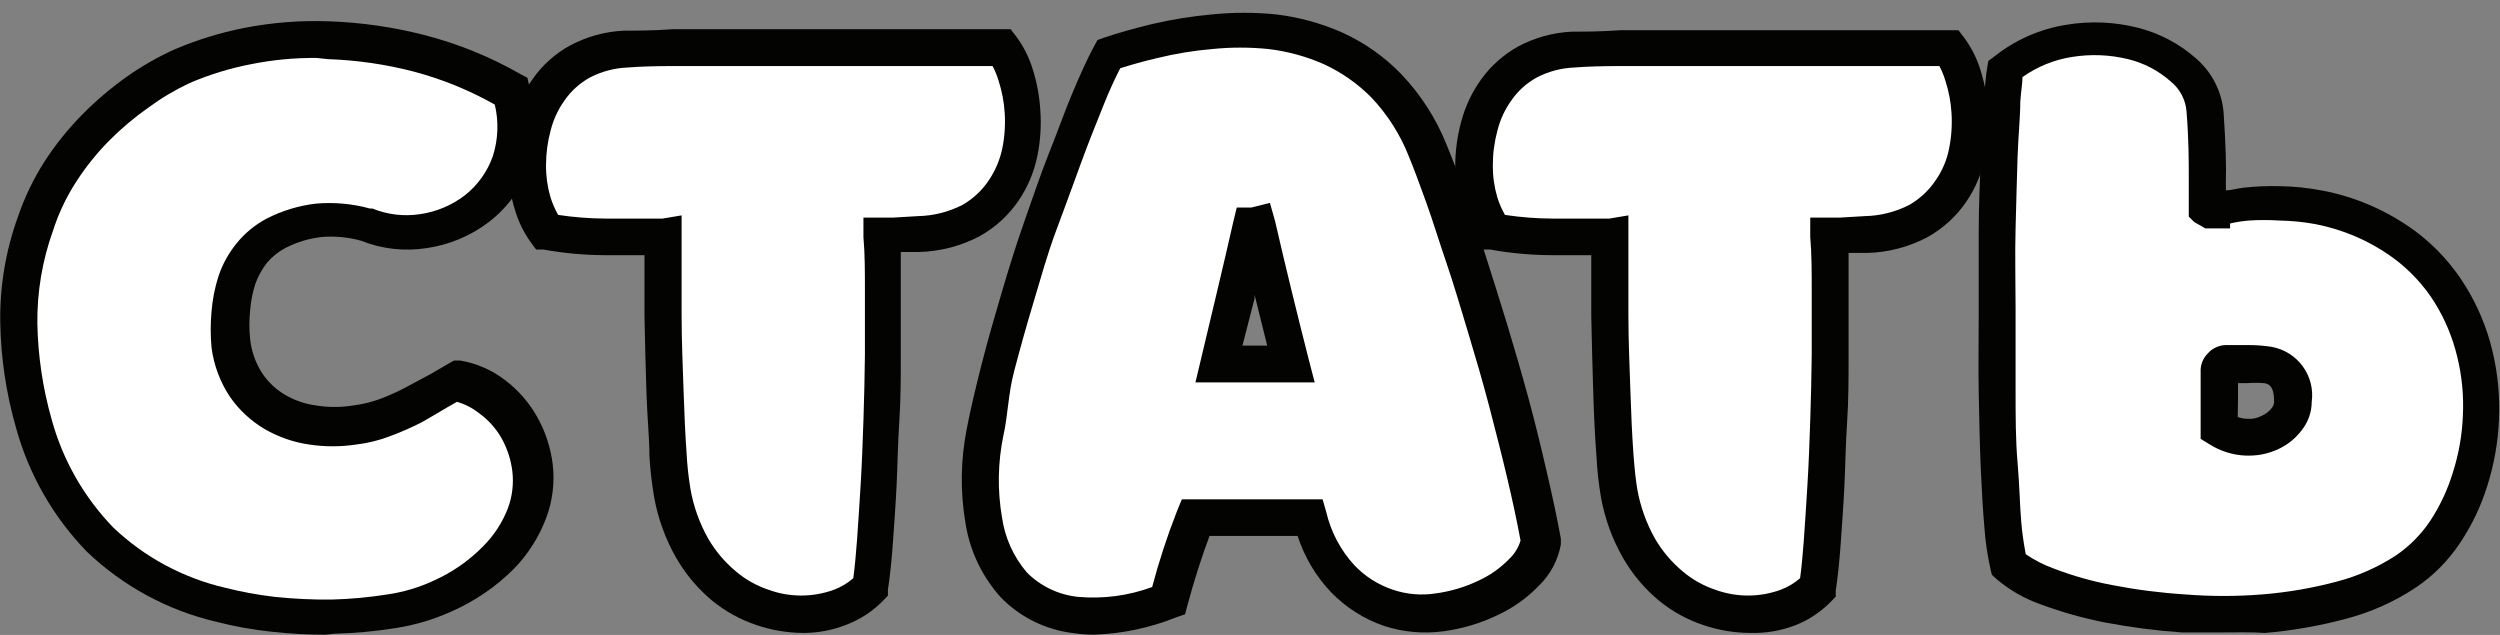 <?xml version="1.0" encoding="UTF-8"?> <svg xmlns="http://www.w3.org/2000/svg" width="189" height="48" viewBox="0 0 189 48" fill="none"><rect x="0" y="0" width="189" height="48" fill="#808080" stroke="none"/> <path d="M27.569 16.877C26.417 16.541 25.212 16.421 24.015 16.524C22.893 16.663 21.805 16.996 20.799 17.509C20.085 17.881 19.451 18.385 18.928 18.994C18.443 19.602 18.064 20.286 17.806 21.018C17.552 21.782 17.395 22.574 17.338 23.377C17.254 24.192 17.254 25.013 17.338 25.828C17.457 26.962 17.848 28.051 18.479 29.003C19.044 29.839 19.793 30.537 20.668 31.046C21.546 31.563 22.518 31.904 23.529 32.048C24.582 32.215 25.656 32.215 26.709 32.048C27.491 31.962 28.258 31.775 28.991 31.492C29.75 31.204 30.493 30.876 31.216 30.507C31.909 30.136 32.544 29.783 33.087 29.449L34.321 28.725C35.323 28.91 36.266 29.33 37.071 29.95C37.91 30.59 38.61 31.393 39.128 32.309C39.663 33.26 40 34.308 40.119 35.391C40.265 36.539 40.13 37.704 39.727 38.789C39.248 40.048 38.508 41.193 37.557 42.151C36.337 43.385 34.889 44.375 33.292 45.066C32.069 45.628 30.772 46.016 29.44 46.217C27.974 46.458 26.492 46.594 25.007 46.626C23.507 46.645 22.008 46.571 20.518 46.403C19.151 46.253 17.796 46.017 16.459 45.697C13.048 44.888 9.917 43.189 7.388 40.776C4.979 38.304 3.247 35.261 2.357 31.937C1.656 29.483 1.279 26.948 1.234 24.398C1.199 21.867 1.623 19.351 2.488 16.97C2.939 15.584 3.568 14.261 4.358 13.033C5.131 11.836 6.027 10.722 7.033 9.709C8.001 8.723 9.059 7.828 10.194 7.035C11.256 6.315 12.383 5.693 13.56 5.178C15.159 4.501 16.827 3.996 18.535 3.674C20.554 3.273 22.613 3.111 24.67 3.191C26.968 3.277 29.251 3.607 31.478 4.175C33.921 4.801 36.268 5.75 38.455 6.998C38.994 8.715 38.994 10.555 38.455 12.272C37.97 13.699 37.072 14.952 35.874 15.874C34.702 16.772 33.317 17.354 31.852 17.564C30.388 17.721 28.909 17.483 27.569 16.877Z" fill="white"></path> <path d="M24.577 47.981C23.227 47.982 21.878 47.907 20.537 47.759C19.111 47.609 17.698 47.355 16.31 46.997C12.652 46.131 9.295 44.31 6.584 41.723C4.015 39.081 2.162 35.836 1.197 32.29C0.462 29.715 0.066 27.055 0.019 24.379C-0.024 21.666 0.425 18.968 1.347 16.413C1.851 14.925 2.535 13.503 3.386 12.179C4.215 10.903 5.174 9.714 6.247 8.632C7.278 7.59 8.398 6.64 9.595 5.791C10.73 4.993 11.939 4.302 13.205 3.73C14.89 3.014 16.645 2.473 18.442 2.114C20.578 1.697 22.757 1.529 24.932 1.613C27.325 1.7 29.702 2.043 32.021 2.634C34.59 3.288 37.056 4.288 39.353 5.605L39.876 5.884L40.007 6.478C40.621 8.463 40.621 10.584 40.007 12.569C39.429 14.24 38.369 15.706 36.959 16.784C35.595 17.826 33.985 18.504 32.283 18.753C30.598 19.023 28.871 18.83 27.289 18.195C26.322 17.929 25.315 17.835 24.315 17.917C23.355 18.026 22.422 18.309 21.566 18.753C21.038 19.034 20.568 19.412 20.181 19.867C19.806 20.35 19.509 20.889 19.302 21.464C19.093 22.115 18.961 22.788 18.91 23.469C18.834 24.192 18.834 24.92 18.91 25.642C19.01 26.561 19.324 27.445 19.826 28.223C20.276 28.89 20.87 29.449 21.566 29.857C22.288 30.279 23.09 30.551 23.922 30.656C24.832 30.804 25.761 30.804 26.672 30.656C27.361 30.572 28.039 30.41 28.692 30.173C29.399 29.912 30.086 29.602 30.749 29.244C31.422 28.892 32.021 28.558 32.619 28.242L33.891 27.499L34.321 27.258H34.808C36.042 27.47 37.204 27.98 38.193 28.743C39.179 29.492 40 30.434 40.606 31.51C41.23 32.617 41.631 33.834 41.784 35.094C41.946 36.462 41.78 37.85 41.298 39.142C40.758 40.584 39.924 41.899 38.848 43.005C37.497 44.355 35.905 45.444 34.153 46.217C32.809 46.827 31.386 47.252 29.926 47.48C28.398 47.726 26.854 47.869 25.306 47.907L24.577 47.981ZM23.922 4.38C22.277 4.367 20.635 4.522 19.022 4.844C17.416 5.152 15.848 5.631 14.346 6.274C13.246 6.789 12.2 7.411 11.222 8.131C10.159 8.878 9.164 9.717 8.249 10.638C7.314 11.584 6.481 12.623 5.761 13.739C5.013 14.895 4.422 16.143 4.003 17.453C3.196 19.705 2.797 22.082 2.825 24.472C2.871 26.903 3.229 29.318 3.891 31.659C4.728 34.748 6.336 37.577 8.567 39.885C10.925 42.123 13.844 43.694 17.02 44.434C18.251 44.745 19.5 44.975 20.761 45.122C22.196 45.273 23.639 45.342 25.082 45.326C26.498 45.289 27.91 45.159 29.309 44.936C30.513 44.76 31.686 44.41 32.788 43.896C34.188 43.271 35.458 42.389 36.528 41.296C37.348 40.477 37.985 39.497 38.399 38.418C38.728 37.535 38.843 36.587 38.735 35.651C38.629 34.75 38.343 33.879 37.894 33.089C37.471 32.358 36.897 31.726 36.21 31.232C35.716 30.843 35.151 30.552 34.546 30.377L33.798 30.804C33.218 31.157 32.563 31.529 31.927 31.9C31.152 32.301 30.352 32.654 29.533 32.958C28.692 33.286 27.812 33.504 26.915 33.608C25.743 33.785 24.551 33.785 23.38 33.608C22.192 33.437 21.049 33.039 20.013 32.439C18.964 31.823 18.063 30.986 17.376 29.987C16.636 28.87 16.162 27.6 15.992 26.273C15.908 25.365 15.908 24.452 15.992 23.544C16.064 22.622 16.246 21.712 16.534 20.832C16.838 19.941 17.301 19.111 17.9 18.381C18.52 17.616 19.289 16.985 20.163 16.524C21.33 15.925 22.598 15.541 23.903 15.392C25.268 15.275 26.642 15.401 27.962 15.763H28.149C29.291 16.229 30.539 16.377 31.759 16.19C32.984 16.014 34.144 15.528 35.126 14.779C36.108 14.011 36.848 12.98 37.258 11.807C37.662 10.545 37.714 9.197 37.407 7.908C35.49 6.823 33.441 5.987 31.31 5.42C29.183 4.865 27 4.547 24.801 4.472L23.922 4.38Z" fill="#030402"></path> <path d="M75.75 3.563C76.197 4.184 76.538 4.874 76.76 5.605C77.053 6.515 77.235 7.456 77.302 8.409C77.366 9.436 77.291 10.467 77.078 11.473C76.869 12.506 76.462 13.489 75.881 14.37C75.237 15.288 74.393 16.05 73.412 16.599C72.184 17.247 70.818 17.597 69.428 17.62L67.558 17.75H66.697C66.697 18.988 66.734 20.418 66.809 22.039V26.849C66.809 28.502 66.809 30.173 66.697 31.844C66.585 33.516 66.566 35.112 66.491 36.654C66.416 38.195 66.304 39.644 66.211 40.962C66.117 42.281 65.986 43.45 65.855 44.398C65.213 45.056 64.434 45.569 63.574 45.902C62.666 46.247 61.702 46.423 60.731 46.422C59.687 46.407 58.652 46.232 57.663 45.902C56.596 45.535 55.607 44.974 54.745 44.249C53.782 43.446 52.971 42.477 52.351 41.389C51.615 40.103 51.103 38.703 50.836 37.248C50.724 36.654 50.631 35.688 50.519 34.314C50.406 32.94 50.35 31.38 50.294 29.579C50.238 27.778 50.182 25.865 50.144 23.822C50.107 21.78 50.144 19.756 50.144 17.75C48.71 17.849 47.233 17.886 45.712 17.861C44.239 17.846 42.769 17.716 41.316 17.471C40.832 16.803 40.472 16.055 40.25 15.262C39.97 14.347 39.831 13.395 39.839 12.439C39.837 11.422 39.975 10.41 40.25 9.431C40.502 8.436 40.94 7.498 41.541 6.664C42.157 5.82 42.948 5.117 43.86 4.603C44.935 4.035 46.123 3.712 47.339 3.656C48.237 3.656 49.471 3.655 51.08 3.544H56.148H75.862L75.75 3.563Z" fill="white"></path> <path d="M60.712 47.851C59.515 47.841 58.328 47.64 57.196 47.257C55.969 46.847 54.828 46.218 53.829 45.4C52.739 44.491 51.821 43.397 51.117 42.169C50.304 40.745 49.741 39.194 49.452 37.582C49.279 36.562 49.16 35.533 49.097 34.5C49.097 33.107 48.929 31.529 48.873 29.709C48.816 27.889 48.76 25.995 48.723 23.915C48.723 22.355 48.723 20.814 48.723 19.291C47.713 19.291 46.703 19.291 45.693 19.291C44.143 19.283 42.597 19.14 41.073 18.864H40.531L40.213 18.437C39.619 17.637 39.175 16.738 38.904 15.781C38.585 14.74 38.427 13.657 38.436 12.569C38.4 11.413 38.52 10.258 38.791 9.134C39.096 7.98 39.609 6.892 40.306 5.921C41.028 4.9 41.975 4.055 43.074 3.451C44.337 2.772 45.737 2.385 47.17 2.318C48.087 2.318 49.321 2.318 50.911 2.207H55.98H76.404L76.816 2.746C77.373 3.491 77.797 4.327 78.069 5.215C78.392 6.234 78.587 7.288 78.649 8.354C78.732 9.503 78.656 10.659 78.424 11.789C78.181 12.998 77.698 14.147 77.003 15.169C76.252 16.273 75.254 17.188 74.085 17.843C72.662 18.601 71.079 19.014 69.465 19.05H68.1C68.1 19.978 68.1 20.963 68.1 22.003V26.849C68.1 28.502 68.1 30.192 67.988 31.863C67.875 33.534 67.857 35.168 67.782 36.71C67.707 38.251 67.595 39.718 67.501 41.055C67.408 42.392 67.277 43.617 67.127 44.583V45.029L66.828 45.344C66.052 46.155 65.107 46.789 64.06 47.202C62.997 47.632 61.86 47.853 60.712 47.851ZM51.529 16.283V17.787C51.529 19.756 51.529 21.761 51.529 23.785C51.529 25.809 51.622 27.759 51.678 29.542C51.734 31.324 51.809 32.884 51.903 34.221C51.95 35.148 52.05 36.072 52.202 36.988C52.432 38.291 52.881 39.546 53.53 40.702C54.076 41.647 54.785 42.489 55.625 43.19C56.35 43.807 57.188 44.28 58.093 44.583C59.693 45.169 61.45 45.169 63.05 44.583C63.585 44.382 64.079 44.086 64.509 43.71C64.621 42.893 64.715 41.853 64.789 40.851C64.864 39.848 64.976 38.102 65.07 36.561C65.163 35.02 65.219 33.423 65.276 31.77C65.332 30.117 65.369 28.465 65.388 26.812V22.132C65.388 20.591 65.388 19.18 65.276 17.917V16.45H66.734H67.52L69.39 16.339C70.57 16.316 71.728 16.024 72.776 15.485C73.571 15.024 74.249 14.389 74.758 13.627C75.242 12.905 75.585 12.099 75.768 11.251C75.951 10.359 76.014 9.447 75.955 8.539C75.904 7.706 75.747 6.882 75.488 6.088C75.374 5.709 75.224 5.342 75.039 4.993H56.111H51.042C49.533 4.993 48.336 5.03 47.451 5.104C46.452 5.142 45.474 5.402 44.589 5.865C43.846 6.275 43.207 6.846 42.719 7.537C42.213 8.229 41.845 9.01 41.634 9.839C41.398 10.705 41.279 11.598 41.279 12.495C41.273 13.311 41.386 14.124 41.616 14.909C41.761 15.373 41.955 15.822 42.195 16.246C43.378 16.425 44.572 16.518 45.768 16.524C47.208 16.524 48.667 16.524 50.088 16.524L51.529 16.283Z" fill="#030402"></path> <path d="M74.478 32.661C74.758 31.195 75.132 29.597 75.581 27.87C76.03 26.143 76.517 24.379 77.059 22.578C77.601 20.777 78.162 18.864 78.78 17.137C79.397 15.41 79.995 13.627 80.65 12.012C81.305 10.396 81.828 8.911 82.389 7.555C82.855 6.397 83.379 5.262 83.961 4.157C84.952 3.822 86.112 3.488 87.458 3.173C88.867 2.834 90.298 2.598 91.741 2.467C93.277 2.309 94.825 2.309 96.361 2.467C97.931 2.649 99.464 3.069 100.906 3.711C102.422 4.394 103.794 5.359 104.946 6.552C106.296 7.975 107.362 9.638 108.088 11.455C108.481 12.402 108.93 13.59 109.416 14.983C109.903 16.376 110.426 17.936 110.969 19.607C111.511 21.278 112.053 23.061 112.615 24.918C113.176 26.775 113.718 28.632 114.204 30.489C114.691 32.346 115.158 34.203 115.588 36.06C116.019 37.917 116.355 39.495 116.654 41.055C116.477 41.938 116.033 42.748 115.383 43.376C114.585 44.19 113.648 44.857 112.615 45.344C111.47 45.888 110.245 46.245 108.986 46.403C107.693 46.59 106.374 46.476 105.133 46.069C103.806 45.612 102.607 44.848 101.635 43.84C100.443 42.534 99.6 40.95 99.185 39.235C97.801 39.235 96.361 39.235 94.883 39.235C93.406 39.235 91.947 39.235 90.525 39.235C89.719 41.288 89.026 43.384 88.449 45.512C86.236 46.413 83.836 46.769 81.454 46.552C79.68 46.352 78.029 45.552 76.778 44.286C75.545 42.92 74.734 41.232 74.44 39.421C74.036 37.184 74.049 34.893 74.478 32.661ZM92.153 27.518H97.577C96.679 23.989 95.819 20.48 95.033 17.044H94.603C94.21 18.753 93.817 20.48 93.406 22.207C92.994 23.934 92.583 25.716 92.153 27.518Z" fill="white"></path> <path d="M82.726 47.981C82.213 47.983 81.7 47.946 81.192 47.87C79.095 47.633 77.145 46.681 75.675 45.177C74.261 43.616 73.332 41.681 73 39.606C72.585 37.213 72.616 34.765 73.094 32.383C73.374 30.916 73.767 29.282 74.216 27.518C74.665 25.753 75.17 24.008 75.712 22.169C76.255 20.331 76.835 18.455 77.452 16.71C78.069 14.964 78.668 13.163 79.322 11.529C79.977 9.895 80.501 8.391 81.08 7.017C81.66 5.642 82.203 4.435 82.707 3.507L82.969 3.024L83.493 2.838C84.522 2.486 85.738 2.151 87.103 1.817C88.58 1.472 90.08 1.23 91.592 1.093C93.227 0.926 94.875 0.926 96.511 1.093C98.215 1.301 99.879 1.758 101.449 2.448C103.125 3.205 104.642 4.27 105.919 5.587C107.399 7.135 108.568 8.95 109.36 10.935C109.772 11.919 110.221 13.107 110.726 14.537C111.231 15.967 111.736 17.509 112.278 19.217C112.82 20.925 113.381 22.671 113.943 24.528C114.504 26.385 115.046 28.242 115.551 30.099C116.056 31.956 116.505 33.813 116.935 35.67C117.365 37.527 117.721 39.179 118.001 40.721V40.944V41.166C117.786 42.343 117.211 43.426 116.355 44.267C115.452 45.205 114.38 45.967 113.194 46.514C111.92 47.124 110.556 47.531 109.154 47.721C107.648 47.928 106.113 47.795 104.666 47.331C103.124 46.806 101.732 45.921 100.607 44.75C99.465 43.542 98.609 42.095 98.101 40.516C97.053 40.516 95.968 40.516 94.884 40.516C93.799 40.516 92.564 40.516 91.442 40.516C90.844 42.113 90.282 43.859 89.778 45.734L89.591 46.44L88.898 46.681C86.933 47.468 84.844 47.908 82.726 47.981ZM75.862 32.903C75.435 34.945 75.397 37.049 75.75 39.105C75.966 40.639 76.614 42.081 77.62 43.265C78.653 44.312 80.023 44.969 81.492 45.122C83.395 45.293 85.312 45.039 87.103 44.379C87.616 42.439 88.241 40.529 88.973 38.659L89.347 37.749H90.32C91.704 37.749 93.144 37.749 94.566 37.749C95.987 37.749 97.577 37.749 98.98 37.749H99.99L100.27 38.733C100.622 40.221 101.35 41.595 102.384 42.726C103.189 43.573 104.19 44.211 105.302 44.583C106.341 44.934 107.452 45.03 108.537 44.862C109.646 44.712 110.725 44.393 111.736 43.915C112.619 43.516 113.418 42.955 114.092 42.262C114.496 41.88 114.792 41.4 114.953 40.869C114.691 39.439 114.354 37.879 113.961 36.208C113.569 34.537 113.082 32.624 112.596 30.767C112.11 28.91 111.567 27.053 111.006 25.196C110.445 23.339 109.903 21.483 109.36 19.904C108.818 18.326 108.331 16.71 107.827 15.317C107.322 13.924 106.91 12.792 106.517 11.845C105.871 10.194 104.912 8.681 103.693 7.388C102.649 6.328 101.42 5.466 100.065 4.844C98.75 4.267 97.357 3.885 95.931 3.711C94.495 3.563 93.047 3.563 91.61 3.711C90.236 3.828 88.873 4.052 87.533 4.38C86.467 4.621 85.513 4.9 84.69 5.16C84.297 5.921 83.867 6.849 83.437 7.926C83.007 9.003 82.296 10.749 81.716 12.346C81.136 13.943 80.519 15.633 79.846 17.434C79.173 19.235 78.686 21.018 78.144 22.819C77.601 24.621 77.115 26.366 76.666 28.075C76.217 29.783 76.199 31.417 75.862 32.903ZM99.391 28.91H90.376L92.041 21.91C92.452 20.201 92.845 18.474 93.238 16.766L93.499 15.689H94.603L96.006 15.336L96.399 16.729C97.184 20.145 98.044 23.655 98.942 27.183L99.391 28.91ZM93.93 26.125H95.8L94.846 22.281V22.559L93.93 26.125Z" fill="#030402"></path> <path d="M147.272 3.563C147.719 4.184 148.06 4.874 148.282 5.605C148.575 6.515 148.757 7.456 148.824 8.409C148.889 9.436 148.813 10.467 148.6 11.473C148.399 12.508 147.992 13.493 147.403 14.37C146.76 15.288 145.916 16.05 144.934 16.599C143.706 17.247 142.341 17.597 140.95 17.62L139.08 17.75H138.22C138.22 18.988 138.257 20.418 138.332 22.039V26.849C138.332 28.502 138.332 30.173 138.22 31.844C138.107 33.516 138.089 35.112 138.014 36.654C137.939 38.195 137.827 39.644 137.733 40.962C137.64 42.281 137.509 43.45 137.378 44.398C136.735 45.056 135.957 45.569 135.096 45.902C134.195 46.245 133.237 46.421 132.272 46.422C131.222 46.409 130.181 46.233 129.186 45.902C128.118 45.535 127.129 44.974 126.268 44.249C125.304 43.446 124.493 42.477 123.874 41.389C123.138 40.103 122.626 38.703 122.359 37.248C122.247 36.654 122.153 35.688 122.041 34.314C121.929 32.94 121.873 31.38 121.817 29.579C121.76 27.778 121.704 25.865 121.667 23.822C121.629 21.78 121.667 19.756 121.667 17.75C120.233 17.849 118.755 17.886 117.234 17.861C115.761 17.846 114.291 17.716 112.839 17.471C112.355 16.803 111.994 16.055 111.773 15.262C111.492 14.347 111.353 13.395 111.361 12.439C111.359 11.422 111.498 10.41 111.773 9.431C112.025 8.436 112.462 7.498 113.063 6.664C113.679 5.82 114.47 5.117 115.382 4.603C116.457 4.035 117.645 3.712 118.861 3.656C119.778 3.656 120.994 3.655 122.602 3.544H127.671H147.272V3.563Z" fill="white"></path> <path d="M132.309 47.851C131.106 47.843 129.913 47.642 128.774 47.257C127.547 46.847 126.406 46.218 125.408 45.4C124.318 44.491 123.4 43.397 122.696 42.169C121.882 40.745 121.319 39.194 121.031 37.582C120.856 36.562 120.744 35.533 120.694 34.5C120.582 33.107 120.507 31.529 120.451 29.709C120.395 27.889 120.339 25.995 120.301 23.915C120.301 22.355 120.301 20.814 120.301 19.291C119.291 19.291 118.282 19.291 117.272 19.291C115.722 19.283 114.176 19.14 112.652 18.864H112.109L111.791 18.437C111.197 17.637 110.754 16.738 110.482 15.781C110.163 14.74 110.006 13.657 110.015 12.569C110.016 11.434 110.167 10.304 110.463 9.208C110.768 8.055 111.281 6.966 111.978 5.995C112.71 4.983 113.654 4.14 114.747 3.525C116.009 2.847 117.409 2.46 118.843 2.393C119.759 2.393 120.994 2.393 122.583 2.281H127.652H148.058L148.469 2.82C149.027 3.565 149.451 4.401 149.722 5.29C150.043 6.309 150.244 7.362 150.321 8.428C150.388 9.579 150.307 10.733 150.078 11.863C149.835 13.072 149.351 14.221 148.656 15.243C147.906 16.347 146.907 17.263 145.738 17.917C144.316 18.675 142.733 19.089 141.119 19.124H139.753C139.753 20.053 139.753 21.037 139.753 22.077V26.923C139.753 28.576 139.753 30.266 139.641 31.937C139.529 33.608 139.51 35.243 139.435 36.784C139.36 38.325 139.248 39.792 139.155 41.129C139.061 42.466 138.93 43.692 138.781 44.657V45.103L138.481 45.419C137.705 46.23 136.761 46.863 135.713 47.276C134.628 47.689 133.471 47.884 132.309 47.851ZM123.107 16.283V17.787C123.107 19.756 123.107 21.761 123.107 23.785C123.107 25.809 123.201 27.759 123.257 29.542C123.313 31.324 123.388 32.884 123.481 34.221C123.575 35.558 123.687 36.45 123.78 36.988C124.011 38.291 124.46 39.546 125.108 40.702C125.654 41.647 126.363 42.489 127.203 43.19C127.929 43.807 128.767 44.28 129.672 44.583C131.272 45.169 133.029 45.169 134.628 44.583C135.164 44.382 135.658 44.086 136.087 43.71C136.2 42.893 136.293 41.853 136.368 40.851C136.443 39.848 136.555 38.102 136.648 36.561C136.742 35.02 136.798 33.423 136.854 31.77C136.91 30.117 136.948 28.465 136.966 26.812V22.132C136.966 20.591 136.966 19.18 136.854 17.917V16.45H138.313H139.099L140.969 16.339C142.149 16.316 143.307 16.024 144.354 15.485C145.149 15.024 145.828 14.389 146.337 13.627C146.836 12.913 147.18 12.104 147.347 11.251C147.529 10.359 147.592 9.447 147.534 8.539C147.483 7.706 147.326 6.882 147.066 6.088C146.953 5.709 146.803 5.342 146.617 4.993H127.689H122.621C121.112 4.993 119.915 5.03 119.03 5.104C118.03 5.142 117.053 5.402 116.168 5.865C115.425 6.275 114.786 6.846 114.298 7.537C113.792 8.229 113.424 9.01 113.213 9.839C112.977 10.705 112.857 11.598 112.857 12.495C112.851 13.311 112.965 14.124 113.194 14.909C113.339 15.373 113.534 15.822 113.774 16.246C114.956 16.425 116.15 16.518 117.346 16.524C118.787 16.524 120.245 16.524 121.667 16.524L123.107 16.283Z" fill="#030402"></path> <path d="M167.192 15.986C167.471 15.873 167.759 15.78 168.052 15.707C168.667 15.558 169.292 15.452 169.922 15.391C170.757 15.341 171.594 15.341 172.429 15.391C173.434 15.402 174.436 15.508 175.421 15.707C176.534 15.913 177.619 16.243 178.657 16.691C179.818 17.179 180.917 17.802 181.93 18.548C183.288 19.565 184.443 20.824 185.334 22.262C186.191 23.647 186.822 25.157 187.204 26.738C187.584 28.318 187.741 29.942 187.672 31.566C187.61 33.141 187.34 34.702 186.868 36.208C186.446 37.635 185.816 38.992 184.997 40.238C184.221 41.402 183.223 42.404 182.061 43.19C180.56 44.178 178.904 44.913 177.161 45.363C175.252 45.886 173.298 46.229 171.325 46.384C169.302 46.542 167.269 46.542 165.246 46.384C163.361 46.261 161.487 46.013 159.635 45.642C158.058 45.352 156.511 44.916 155.015 44.342C153.946 43.966 152.952 43.407 152.079 42.689C151.868 41.722 151.73 40.742 151.668 39.755C151.555 38.455 151.462 36.932 151.387 35.205C151.312 33.478 151.275 31.622 151.237 29.634C151.2 27.648 151.237 25.568 151.237 23.506C151.237 21.445 151.237 19.421 151.237 17.453C151.237 15.484 151.331 13.739 151.387 12.012C151.443 10.285 151.518 8.966 151.611 7.778C151.705 6.589 151.78 5.772 151.855 5.308C153.246 4.199 154.901 3.464 156.661 3.173C158.273 2.901 159.923 2.971 161.506 3.377C162.892 3.73 164.174 4.405 165.246 5.345C165.729 5.748 166.126 6.243 166.412 6.802C166.698 7.36 166.868 7.97 166.911 8.595C167.061 10.768 167.117 12.457 167.079 13.609C167.042 14.76 167.079 15.559 167.079 15.949C167.079 15.949 167.079 15.948 167.079 16.041H167.248C167.248 16.041 167.192 16.004 167.192 15.986ZM167.865 32.401C168.481 32.795 169.191 33.019 169.922 33.051C170.534 33.073 171.143 32.952 171.699 32.698C172.194 32.463 172.623 32.113 172.952 31.677C173.251 31.309 173.416 30.85 173.42 30.377C173.42 28.78 172.803 27.852 171.549 27.592C171.029 27.516 170.504 27.479 169.978 27.48H168.37C168.31 27.49 168.252 27.511 168.201 27.543C168.15 27.575 168.105 27.617 168.071 27.666C167.979 27.748 167.919 27.86 167.902 27.982C167.902 28.706 167.902 29.412 167.902 30.062L167.865 32.401Z" fill="white"></path> <path d="M167.846 47.814C166.892 47.814 165.976 47.814 164.966 47.814C163.001 47.678 161.046 47.424 159.111 47.053C157.456 46.727 155.829 46.268 154.249 45.679C153.014 45.243 151.872 44.582 150.882 43.729L150.583 43.45L150.489 43.06C150.256 42.021 150.099 40.966 150.022 39.904C149.909 38.585 149.816 37.062 149.741 35.298C149.666 33.534 149.629 31.584 149.591 29.727C149.554 27.87 149.591 25.642 149.591 23.581C149.591 21.52 149.591 19.477 149.591 17.49C149.591 15.503 149.685 13.683 149.741 12.049C149.797 10.415 149.872 8.948 149.965 7.759C150.059 6.571 150.134 5.661 150.227 5.141L150.321 4.603L150.751 4.287C152.328 3.023 154.211 2.191 156.212 1.873C158.01 1.573 159.851 1.648 161.618 2.096C163.232 2.503 164.726 3.286 165.976 4.38C166.592 4.901 167.098 5.539 167.464 6.257C167.83 6.974 168.049 7.756 168.108 8.558C168.258 10.823 168.314 12.513 168.276 13.72C168.276 13.962 168.276 14.184 168.276 14.389C168.688 14.389 169.137 14.24 169.66 14.184C170.548 14.088 171.442 14.051 172.335 14.073C173.421 14.09 174.504 14.202 175.571 14.407C176.785 14.637 177.97 14.998 179.106 15.485C180.36 16.019 181.546 16.699 182.641 17.509C184.135 18.632 185.404 20.024 186.381 21.612C187.318 23.123 188.006 24.771 188.42 26.496C188.83 28.198 189 29.948 188.925 31.696C188.856 33.398 188.561 35.084 188.046 36.71C187.566 38.264 186.86 39.74 185.951 41.092C185.074 42.402 183.95 43.531 182.641 44.416C181.01 45.498 179.208 46.302 177.31 46.793C175.319 47.323 173.285 47.677 171.231 47.851C170.165 47.777 169.024 47.814 167.846 47.814ZM153.108 41.872C153.779 42.335 154.509 42.709 155.277 42.986C156.702 43.532 158.173 43.948 159.673 44.23C161.488 44.584 163.325 44.819 165.171 44.936C167.126 45.094 169.09 45.094 171.044 44.936C172.94 44.783 174.818 44.46 176.655 43.97C178.251 43.555 179.767 42.883 181.144 41.983C182.155 41.292 183.025 40.416 183.707 39.402C184.465 38.255 185.051 37.004 185.446 35.688C185.889 34.298 186.14 32.855 186.194 31.399C186.266 29.906 186.122 28.412 185.764 26.96C185.419 25.518 184.844 24.139 184.062 22.875C183.256 21.588 182.216 20.461 180.995 19.551C180.078 18.877 179.087 18.31 178.04 17.861C177.089 17.456 176.099 17.151 175.084 16.951C174.177 16.782 173.258 16.689 172.335 16.673C171.563 16.623 170.788 16.623 170.016 16.673C169.537 16.713 169.062 16.787 168.594 16.896V17.267H166.724L165.882 16.784L165.471 16.376V15.707C165.471 15.317 165.471 14.519 165.471 13.349C165.471 12.179 165.471 10.563 165.302 8.428C165.268 7.985 165.142 7.554 164.933 7.161C164.724 6.768 164.436 6.422 164.087 6.144C163.174 5.336 162.076 4.762 160.888 4.473C159.499 4.134 158.055 4.077 156.643 4.305C155.293 4.517 154.012 5.038 152.902 5.828C152.902 6.274 152.79 6.887 152.734 7.685C152.734 8.855 152.584 10.229 152.528 11.863C152.472 13.497 152.434 15.299 152.378 17.267C152.322 19.235 152.378 21.26 152.378 23.302C152.378 25.345 152.378 27.388 152.378 29.412C152.378 31.436 152.378 33.274 152.528 34.983C152.677 36.691 152.696 38.177 152.808 39.476C152.877 40.28 152.989 41.08 153.145 41.872H153.108ZM169.941 34.444H169.791C168.814 34.408 167.865 34.113 167.042 33.59L166.368 33.181V30.062C166.368 29.393 166.368 28.669 166.368 27.926C166.393 27.48 166.579 27.058 166.892 26.738C167.059 26.543 167.265 26.385 167.497 26.273C167.729 26.161 167.981 26.098 168.239 26.088H169.847C170.473 26.079 171.099 26.123 171.718 26.218C172.668 26.386 173.517 26.913 174.085 27.689C174.653 28.464 174.897 29.427 174.766 30.377C174.764 31.152 174.501 31.904 174.018 32.513C173.561 33.127 172.957 33.619 172.26 33.943C171.565 34.273 170.805 34.444 170.034 34.444H169.941ZM169.174 31.529C169.397 31.606 169.63 31.65 169.866 31.659C170.254 31.695 170.644 31.618 170.988 31.436C171.281 31.307 171.538 31.11 171.736 30.86C171.851 30.724 171.917 30.554 171.923 30.377C171.923 29.114 171.475 29.022 171.175 28.966C170.746 28.935 170.314 28.935 169.885 28.966H169.193C169.193 29.375 169.193 29.764 169.193 30.154L169.174 31.529Z" fill="#030402"></path> </svg> 